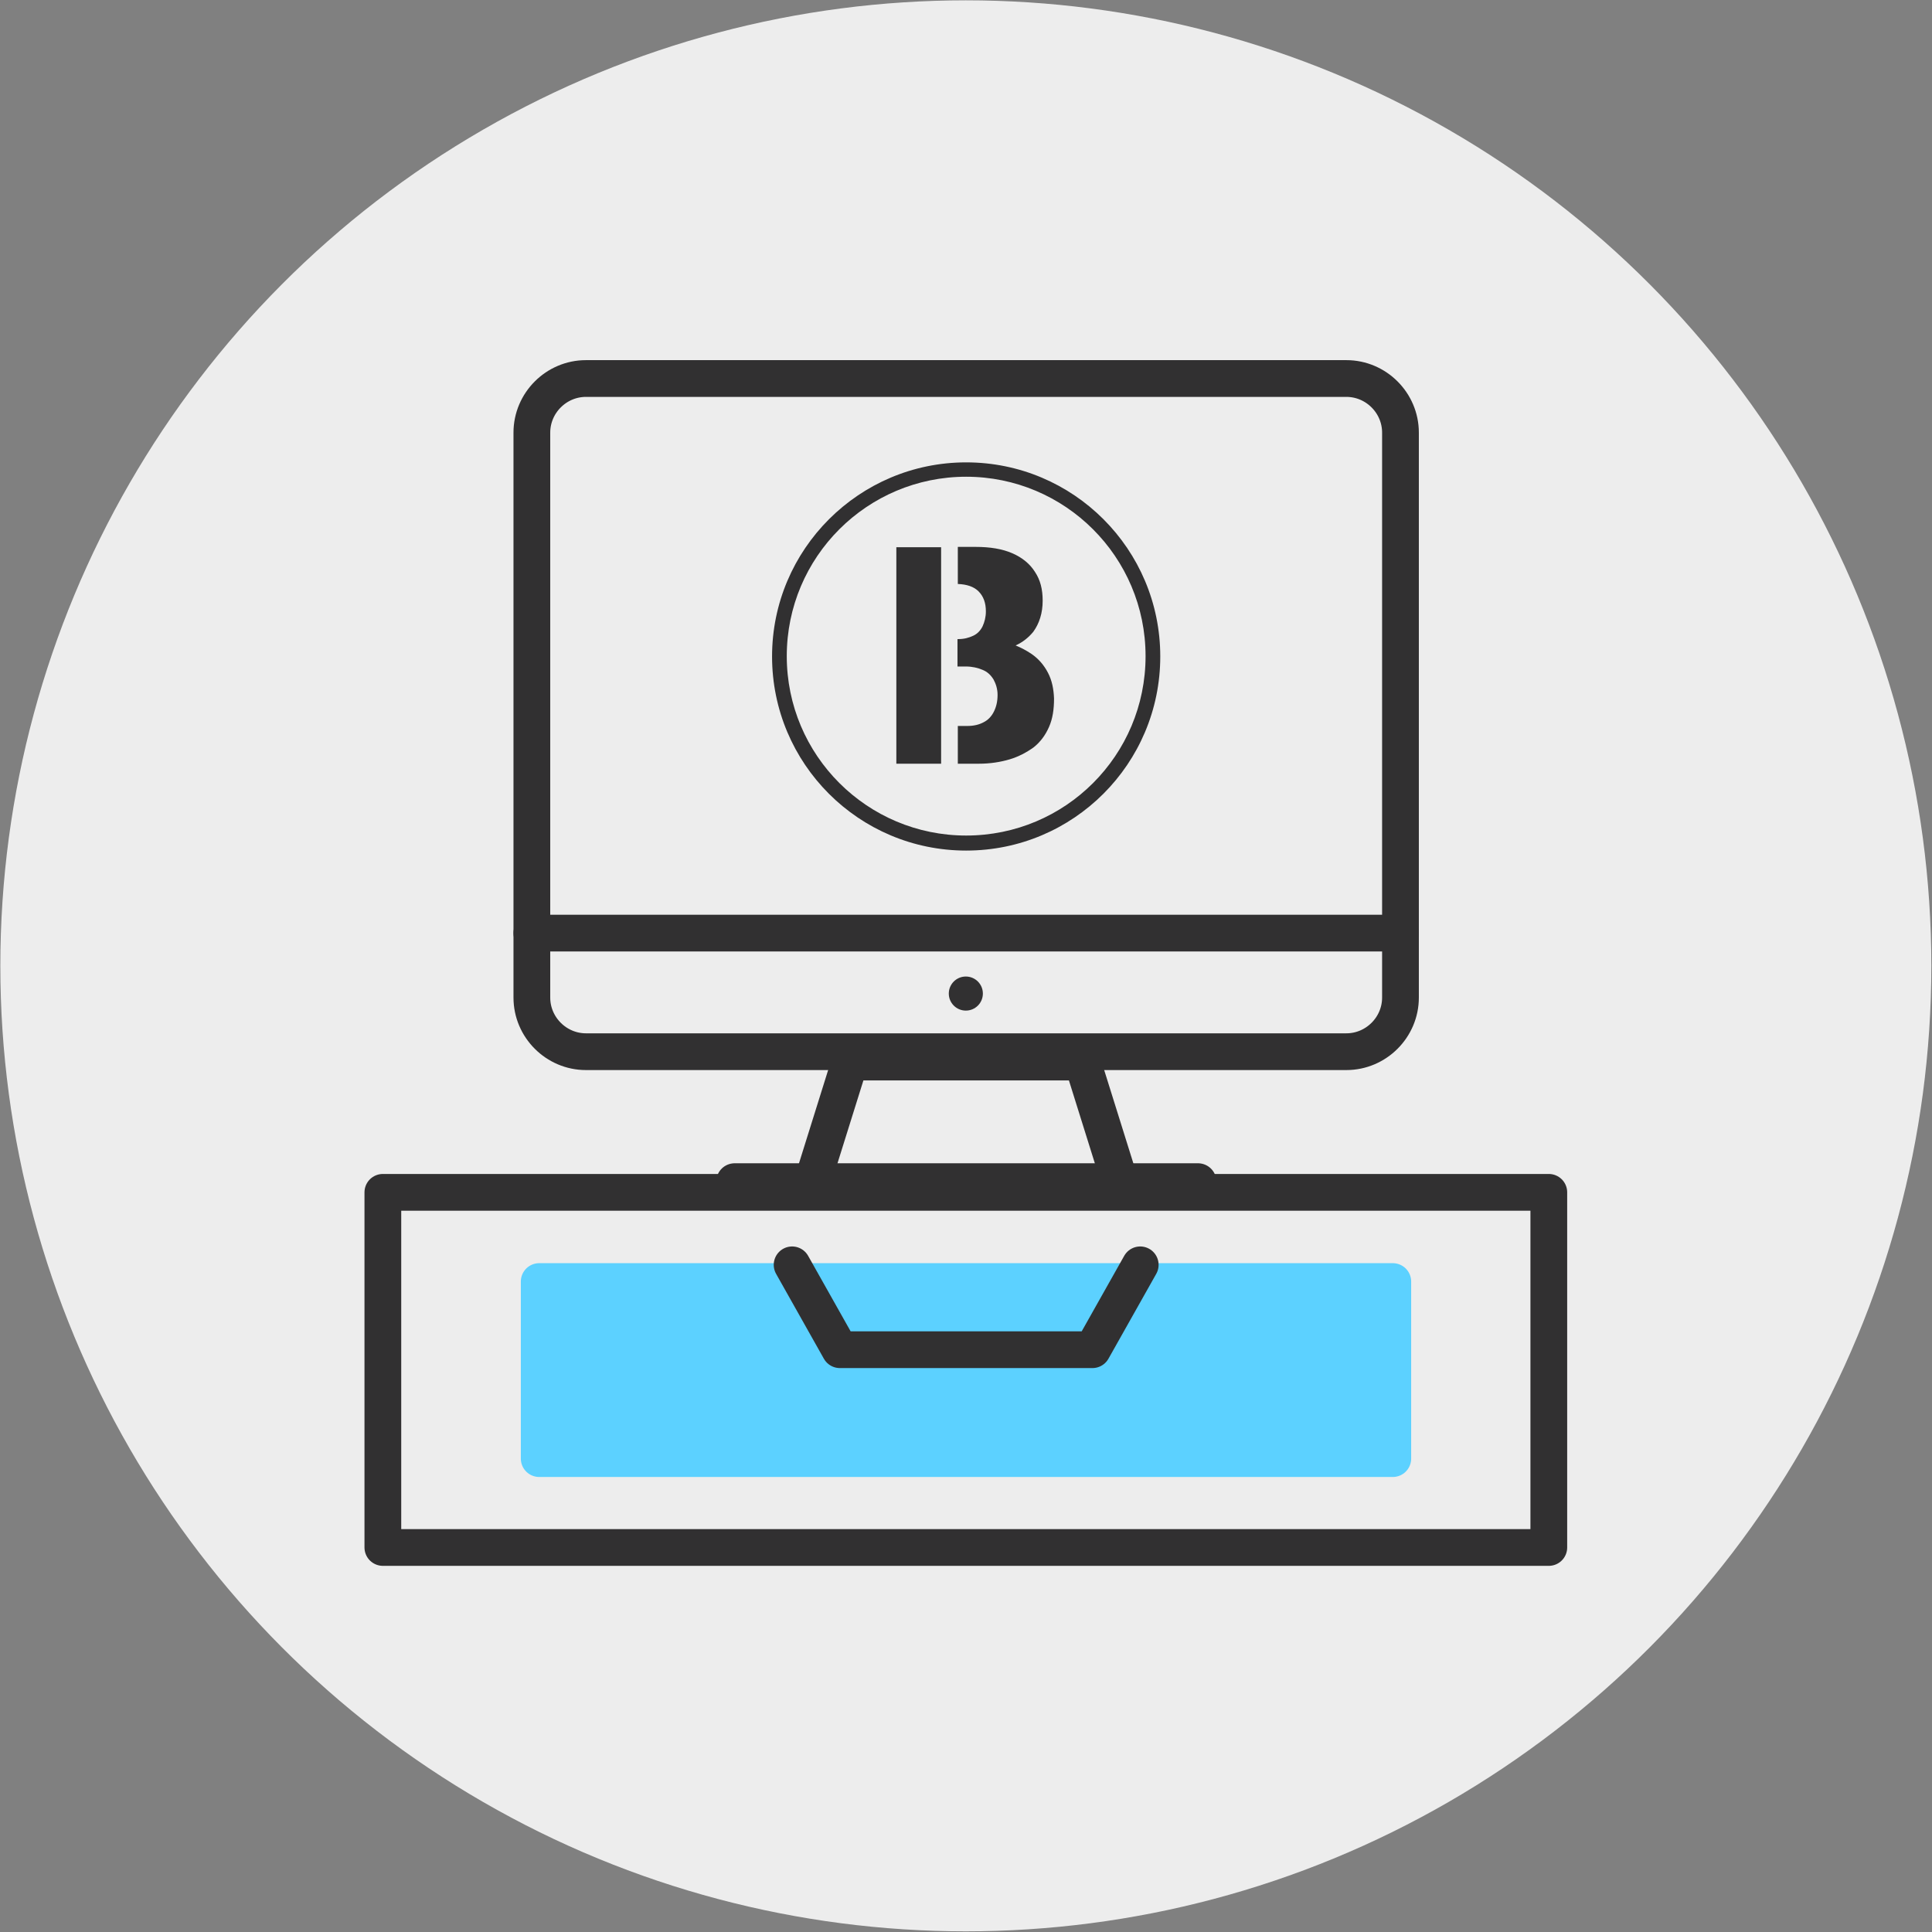 <?xml version="1.0" encoding="utf-8"?>
<!-- Generator: Adobe Illustrator 25.0.0, SVG Export Plug-In . SVG Version: 6.00 Build 0)  -->
<svg version="1.1" id="Layer_1" xmlns="http://www.w3.org/2000/svg" xmlns:xlink="http://www.w3.org/1999/xlink" x="0px" y="0px"
	 viewBox="0 0 578.3 578.3" style="enable-background:new 0 0 578.3 578.3;" xml:space="preserve">
<rect x="0" y="0" width="578.3" height="578.3" fill="#808080" stroke="none"/>
<style type="text/css">
	.st0{fill:#EDEDED;}
	.st1{fill:#313031;}
	.st2{fill:none;stroke:#313031;stroke-width:11;stroke-linecap:round;stroke-linejoin:round;}
	.st3{fill:#5CD1FF;stroke:#5CD1FF;stroke-width:11;stroke-linecap:round;stroke-linejoin:round;stroke-miterlimit:10;}
</style>
<g id="circle">
	<circle class="st0" cx="289.1" cy="289.1" r="289"/>
</g>
<g>
	<g id="icon_1_">
		<g id="icon_2_">
			<ellipse class="st1" cx="289.1" cy="297.4" rx="5.1" ry="5.1"/>
			<polyline class="st2" points="243.2,353.7 254.4,317.9 324,317.9 335.2,353.7 			"/>
			<path class="st2" d="M175.4,113.3H403c8.9,0,16.2,7.3,16.2,16.2v169.1c0,8.9-7.3,16.2-16.2,16.2H175.4c-8.9,0-16.2-7.3-16.2-16.2
				V129.5C159.2,120.6,166.5,113.3,175.4,113.3z"/>
			<line class="st2" x1="159.2" y1="279.3" x2="419.2" y2="279.3"/>
			<line class="st2" x1="219.9" y1="353.7" x2="358.6" y2="353.7"/>
			<rect x="114.6" y="356.9" class="st2" width="349" height="106.3"/>
			<rect x="161.4" y="383.6" class="st3" width="255.5" height="53"/>
			<polyline class="st2" points="341.3,378.6 327,404 251.4,404 237.1,378.6 			"/>
			<g id="Bravo-vertical_3_">
				<g>
					<g>
						<g>
							<g>
								<path class="st1" d="M289.2,142.7c29.6,0,53.7,24,53.7,53.7s-24,53.7-53.7,53.7c-29.6,0-53.7-24-53.7-53.7
									S259.6,142.7,289.2,142.7 M289.2,138.4c-32,0-58.1,26-58.1,58.1s26,58.1,58.1,58.1s58.1-26,58.1-58.1
									S321.3,138.4,289.2,138.4L289.2,138.4z"/>
							</g>
						</g>
						<g>
							<rect x="268.3" y="163.8" class="st1" width="13.4" height="64.8"/>
							<path class="st1" d="M313.7,201.4c-1.2-2.3-2.8-4.2-5-5.7c-1.5-1-3-1.8-4.7-2.5c2.2-1,3.9-2.4,5.3-4.1
								c1.8-2.5,2.8-5.6,2.8-9.3c0-3.4-0.7-6.2-2.3-8.6c-1.5-2.4-3.8-4.3-6.8-5.6c-3-1.3-6.6-1.9-11-1.9h-5.3v11.1
								c2.7,0.1,4.8,0.8,6.2,2.2c1.5,1.5,2.2,3.5,2.2,6c0,1.7-0.4,3.2-1,4.5c-0.6,1.2-1.5,2.2-2.8,2.8c-1.3,0.6-2.7,1-4.5,1h-0.2
								v8.2h2.5c1.9,0,3.6,0.4,5,1c1.5,0.6,2.5,1.6,3.3,2.9c0.7,1.3,1.2,2.8,1.2,4.6c0,2-0.4,3.6-1.1,5c-0.7,1.4-1.7,2.5-3.1,3.2
								c-1.3,0.7-2.9,1.1-4.8,1.1h-1.1h-1.8v11.3h6.3c3.4,0,6.5-0.5,9.2-1.3c2.7-0.8,5.1-2.1,7.2-3.6c2-1.6,3.5-3.6,4.6-6.1
								c1.1-2.5,1.5-5.3,1.5-8.5C315.4,206.3,314.9,203.7,313.7,201.4z"/>
						</g>
					</g>
				</g>
			</g>
		</g>
	</g>
	<g id="labels">
	</g>
</g>
</svg>
